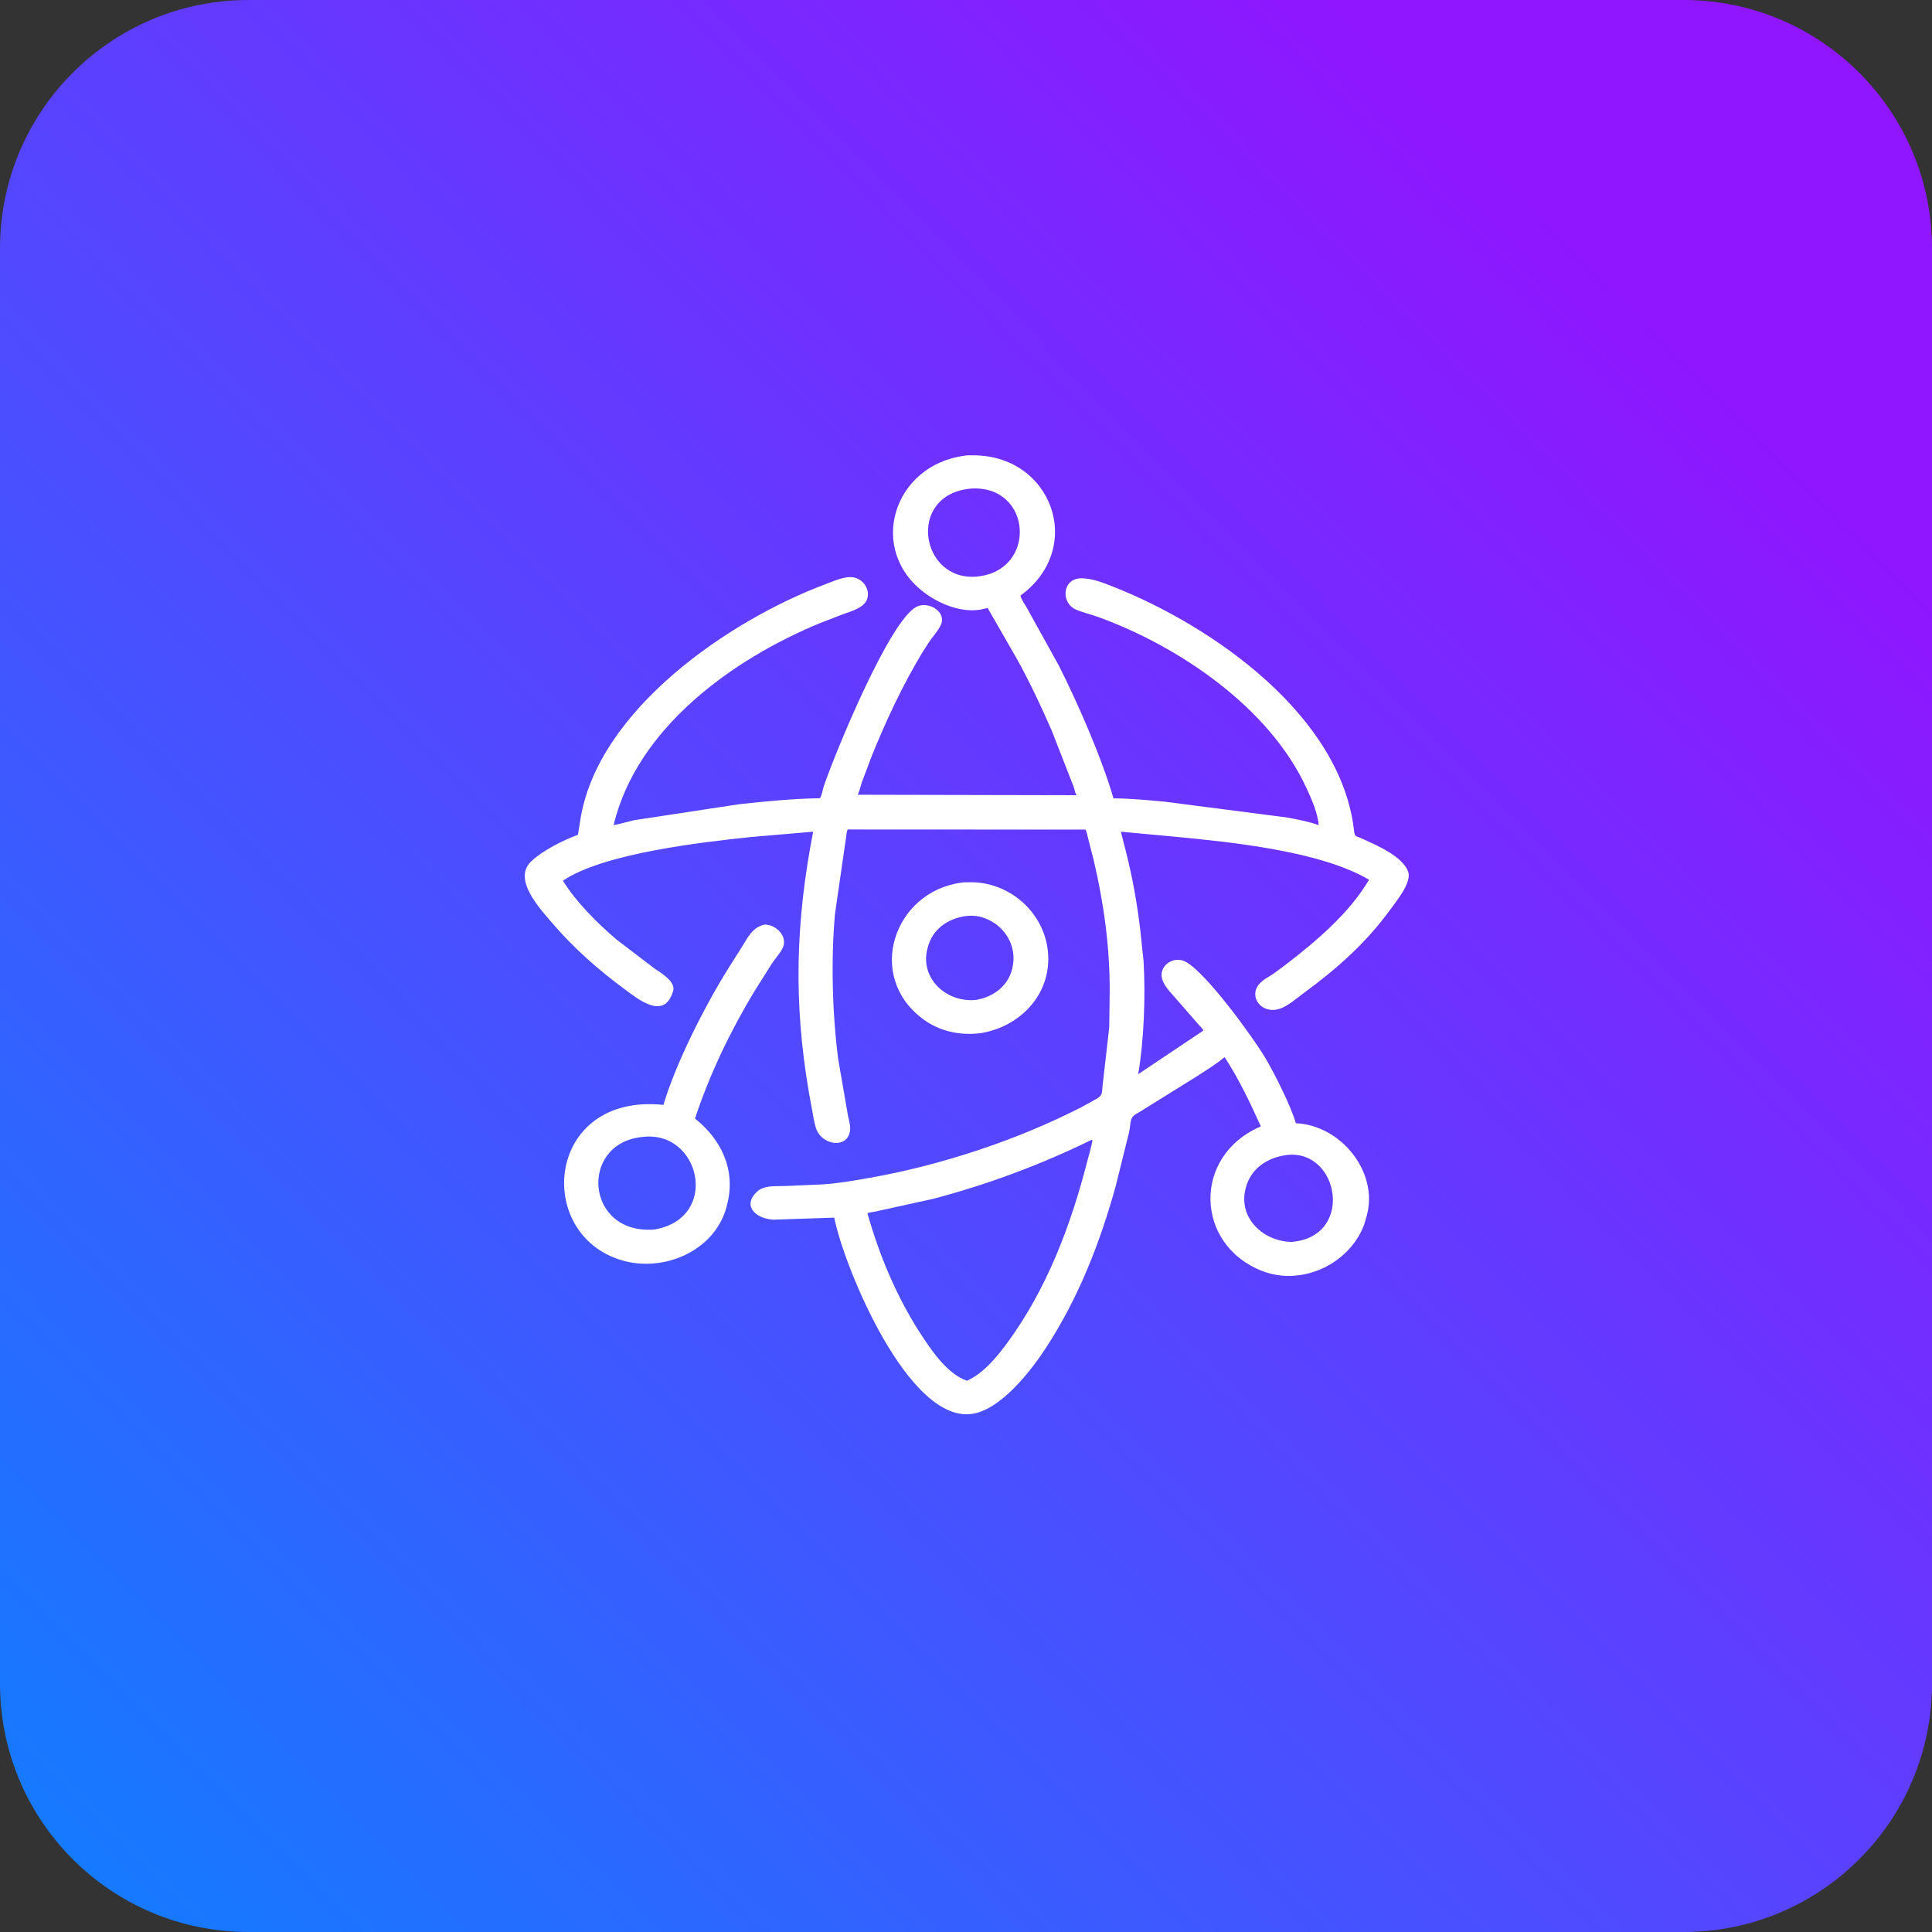 <svg width="70" height="70" viewBox="0 0 70 70" fill="none" xmlns="http://www.w3.org/2000/svg">
<rect x="0" y="0" width="70" height="70" fill="#333333" stroke="none"/>
<g clip-path="url(#clip0_95_15267)">
<path d="M61 0H9C4.029 0 0 4.029 0 9V61C0 65.971 4.029 70 9 70H61C65.971 70 70 65.971 70 61V9C70 4.029 65.971 0 61 0Z" fill="url(#paint0_linear_95_15267)"/>
<path d="M27.505 43.113C27.785 42.941 28.127 42.985 28.441 42.972L29.797 42.913C30.356 42.88 30.927 42.778 31.478 42.681C34.064 42.229 36.853 41.312 39.203 40.104L39.754 39.799C39.965 39.673 39.92 39.559 39.95 39.325L40.19 37.217L40.207 35.87C40.205 34.274 39.995 32.739 39.63 31.182L39.426 30.383C39.397 30.274 39.385 30.155 39.327 30.058L30.714 30.054C30.668 30.142 30.669 30.259 30.652 30.357L30.254 33.105C30.103 34.754 30.156 36.739 30.369 38.367L30.725 40.429C30.763 40.604 30.827 40.812 30.795 40.99C30.689 41.589 29.935 41.493 29.653 41.06C29.551 40.902 29.519 40.711 29.481 40.531L29.313 39.609C28.744 36.307 28.826 33.413 29.462 30.134L27.209 30.327C25.479 30.511 21.879 30.907 20.395 31.909C20.884 32.694 21.631 33.437 22.33 34.035L23.707 35.086C23.923 35.237 24.505 35.565 24.386 35.914L24.362 35.986C24.027 36.95 23.102 36.186 22.656 35.859C21.686 35.146 20.79 34.358 20.007 33.442C19.539 32.895 18.562 31.851 19.253 31.202C19.671 30.81 20.391 30.451 20.941 30.244L21.03 29.683C21.668 25.703 26.463 22.451 29.916 21.164C30.216 21.052 30.624 20.857 30.947 20.924C31.274 20.992 31.511 21.334 31.432 21.662C31.345 22.021 30.831 22.148 30.534 22.258L29.697 22.583C26.537 23.886 23.069 26.384 22.232 29.897C22.479 29.851 22.72 29.777 22.965 29.719L26.797 29.136C27.766 29.031 28.732 28.937 29.707 28.921C29.78 28.823 29.809 28.595 29.852 28.471C30.274 27.246 32.251 22.42 33.23 21.974C33.658 21.78 34.315 22.172 34.082 22.656C33.98 22.867 33.805 23.056 33.67 23.249L33.411 23.652C32.697 24.84 32.102 26.113 31.583 27.397L31.232 28.328C31.18 28.478 31.146 28.653 31.079 28.795L39.009 28.812C38.95 28.74 38.941 28.628 38.914 28.541L38.101 26.458C37.722 25.59 37.314 24.725 36.857 23.895L35.784 22.029L35.509 22.09C34.818 22.196 34.06 21.892 33.513 21.488C31.399 19.932 32.355 16.847 34.951 16.511C35.01 16.492 35.123 16.5 35.186 16.498C38.098 16.434 39.358 19.842 36.974 21.579C37.004 21.72 37.133 21.898 37.205 22.024L38.365 24.118C39.047 25.471 39.914 27.441 40.343 28.925C40.956 28.93 41.575 28.99 42.186 29.045L46.613 29.616C47.006 29.687 47.404 29.765 47.782 29.896C47.732 29.422 47.528 28.971 47.331 28.543C45.983 25.621 42.691 23.401 39.77 22.348C39.513 22.256 39.235 22.195 38.984 22.086C38.421 21.843 38.482 20.936 39.202 20.952C39.593 20.961 39.979 21.117 40.338 21.259C43.959 22.689 48.592 25.936 49.06 30.1C49.086 30.333 49.124 30.28 49.338 30.378C49.855 30.616 50.797 31.008 51.017 31.57C51.169 31.96 50.589 32.658 50.381 32.944C49.5 34.162 48.439 35.099 47.238 35.98C46.978 36.17 46.673 36.449 46.364 36.55C45.715 36.762 45.22 36.124 45.628 35.65C45.763 35.494 45.963 35.399 46.132 35.285L46.583 34.952C47.693 34.098 48.879 33.098 49.603 31.877C47.858 30.833 44.565 30.507 42.554 30.314L40.611 30.134L40.803 30.886C41.038 31.82 41.203 32.748 41.315 33.704L41.432 34.802C41.509 36.076 41.449 37.686 41.239 38.92L43.601 37.339C43.586 37.278 43.475 37.181 43.431 37.128L42.517 36.079C42.368 35.915 42.204 35.733 42.124 35.524C41.93 35.014 42.515 34.604 42.96 34.847C43.726 35.266 45.4 37.592 45.83 38.306C46.149 38.836 46.764 40.052 46.945 40.674L46.951 40.696C48.583 40.77 49.945 42.456 49.525 44.03L49.423 44.38C48.881 45.808 47.162 46.61 45.726 46.048C43.295 45.098 43.188 41.877 45.683 40.812C45.289 39.943 44.893 39.103 44.37 38.301C44.064 38.56 43.714 38.766 43.381 38.987L41.24 40.319C40.901 40.49 40.991 40.63 40.91 41.019L40.422 42.985C39.849 45.05 39.067 47.045 37.889 48.847C37.348 49.675 36.301 51.016 35.288 51.216C32.944 51.681 30.565 45.868 30.227 44.117L28.023 44.191C27.332 44.152 26.863 43.641 27.483 43.131L27.505 43.113ZM35.174 17.703C32.832 17.919 33.339 21.068 35.384 20.891C37.604 20.689 37.401 17.555 35.174 17.703ZM39.548 41.299C37.714 42.199 35.807 42.907 33.832 43.431L31.727 43.895C31.63 43.913 31.519 43.922 31.428 43.96C31.859 45.469 32.438 46.867 33.27 48.195C33.689 48.837 34.27 49.758 35.035 50.028C35.642 49.751 36.114 49.172 36.502 48.645C37.922 46.715 38.806 44.38 39.395 42.07C39.459 41.821 39.54 41.563 39.583 41.309L39.548 41.299ZM46.671 41.843C45.952 41.915 45.315 42.325 45.135 43.047L45.126 43.082C44.866 44.129 45.765 44.977 46.792 44.997C49.07 44.818 48.532 41.676 46.671 41.843Z" fill="white"/>
<path d="M35.493 37.439C34.749 37.519 34.028 37.364 33.425 36.91C31.344 35.345 32.402 32.301 34.835 31.98C34.887 31.963 34.979 31.97 35.035 31.967C36.685 31.889 38.082 33.276 37.976 34.912C37.89 36.259 36.789 37.249 35.493 37.439ZM34.991 33.19C34.319 33.291 33.784 33.668 33.612 34.336L33.602 34.373C33.325 35.446 34.282 36.332 35.357 36.23C36.04 36.119 36.608 35.656 36.703 34.951L36.709 34.914C36.813 34.128 36.282 33.414 35.527 33.22L35.493 33.211C35.336 33.171 35.152 33.173 34.991 33.19Z" fill="white"/>
<path d="M22.528 45.663C19.324 44.715 19.788 39.59 24.038 40.032C24.473 38.547 25.532 36.466 26.344 35.158L26.861 34.34C27.088 33.982 27.25 33.604 27.694 33.5C28.111 33.485 28.561 33.932 28.357 34.352C28.265 34.541 28.099 34.716 27.979 34.892L27.316 35.945C26.448 37.389 25.709 38.929 25.181 40.528C26.123 41.275 26.653 42.362 26.359 43.587L26.307 43.79C25.846 45.351 24.023 46.107 22.528 45.663ZM23.23 41.199C20.975 41.459 21.216 44.743 23.709 44.548C26.122 44.138 25.372 40.889 23.23 41.199Z" fill="white"/>
</g>
<defs>
<linearGradient id="paint0_linear_95_15267" x1="-2.45" y1="66.85" x2="56.56" y2="8.26" gradientUnits="userSpaceOnUse">
<stop stop-color="#107EFF"/>
<stop offset="1" stop-color="#8F16FF"/>
</linearGradient>
<clipPath id="clip0_95_15267">
<rect width="70" height="70" fill="white"/>
</clipPath>
</defs>
</svg>
